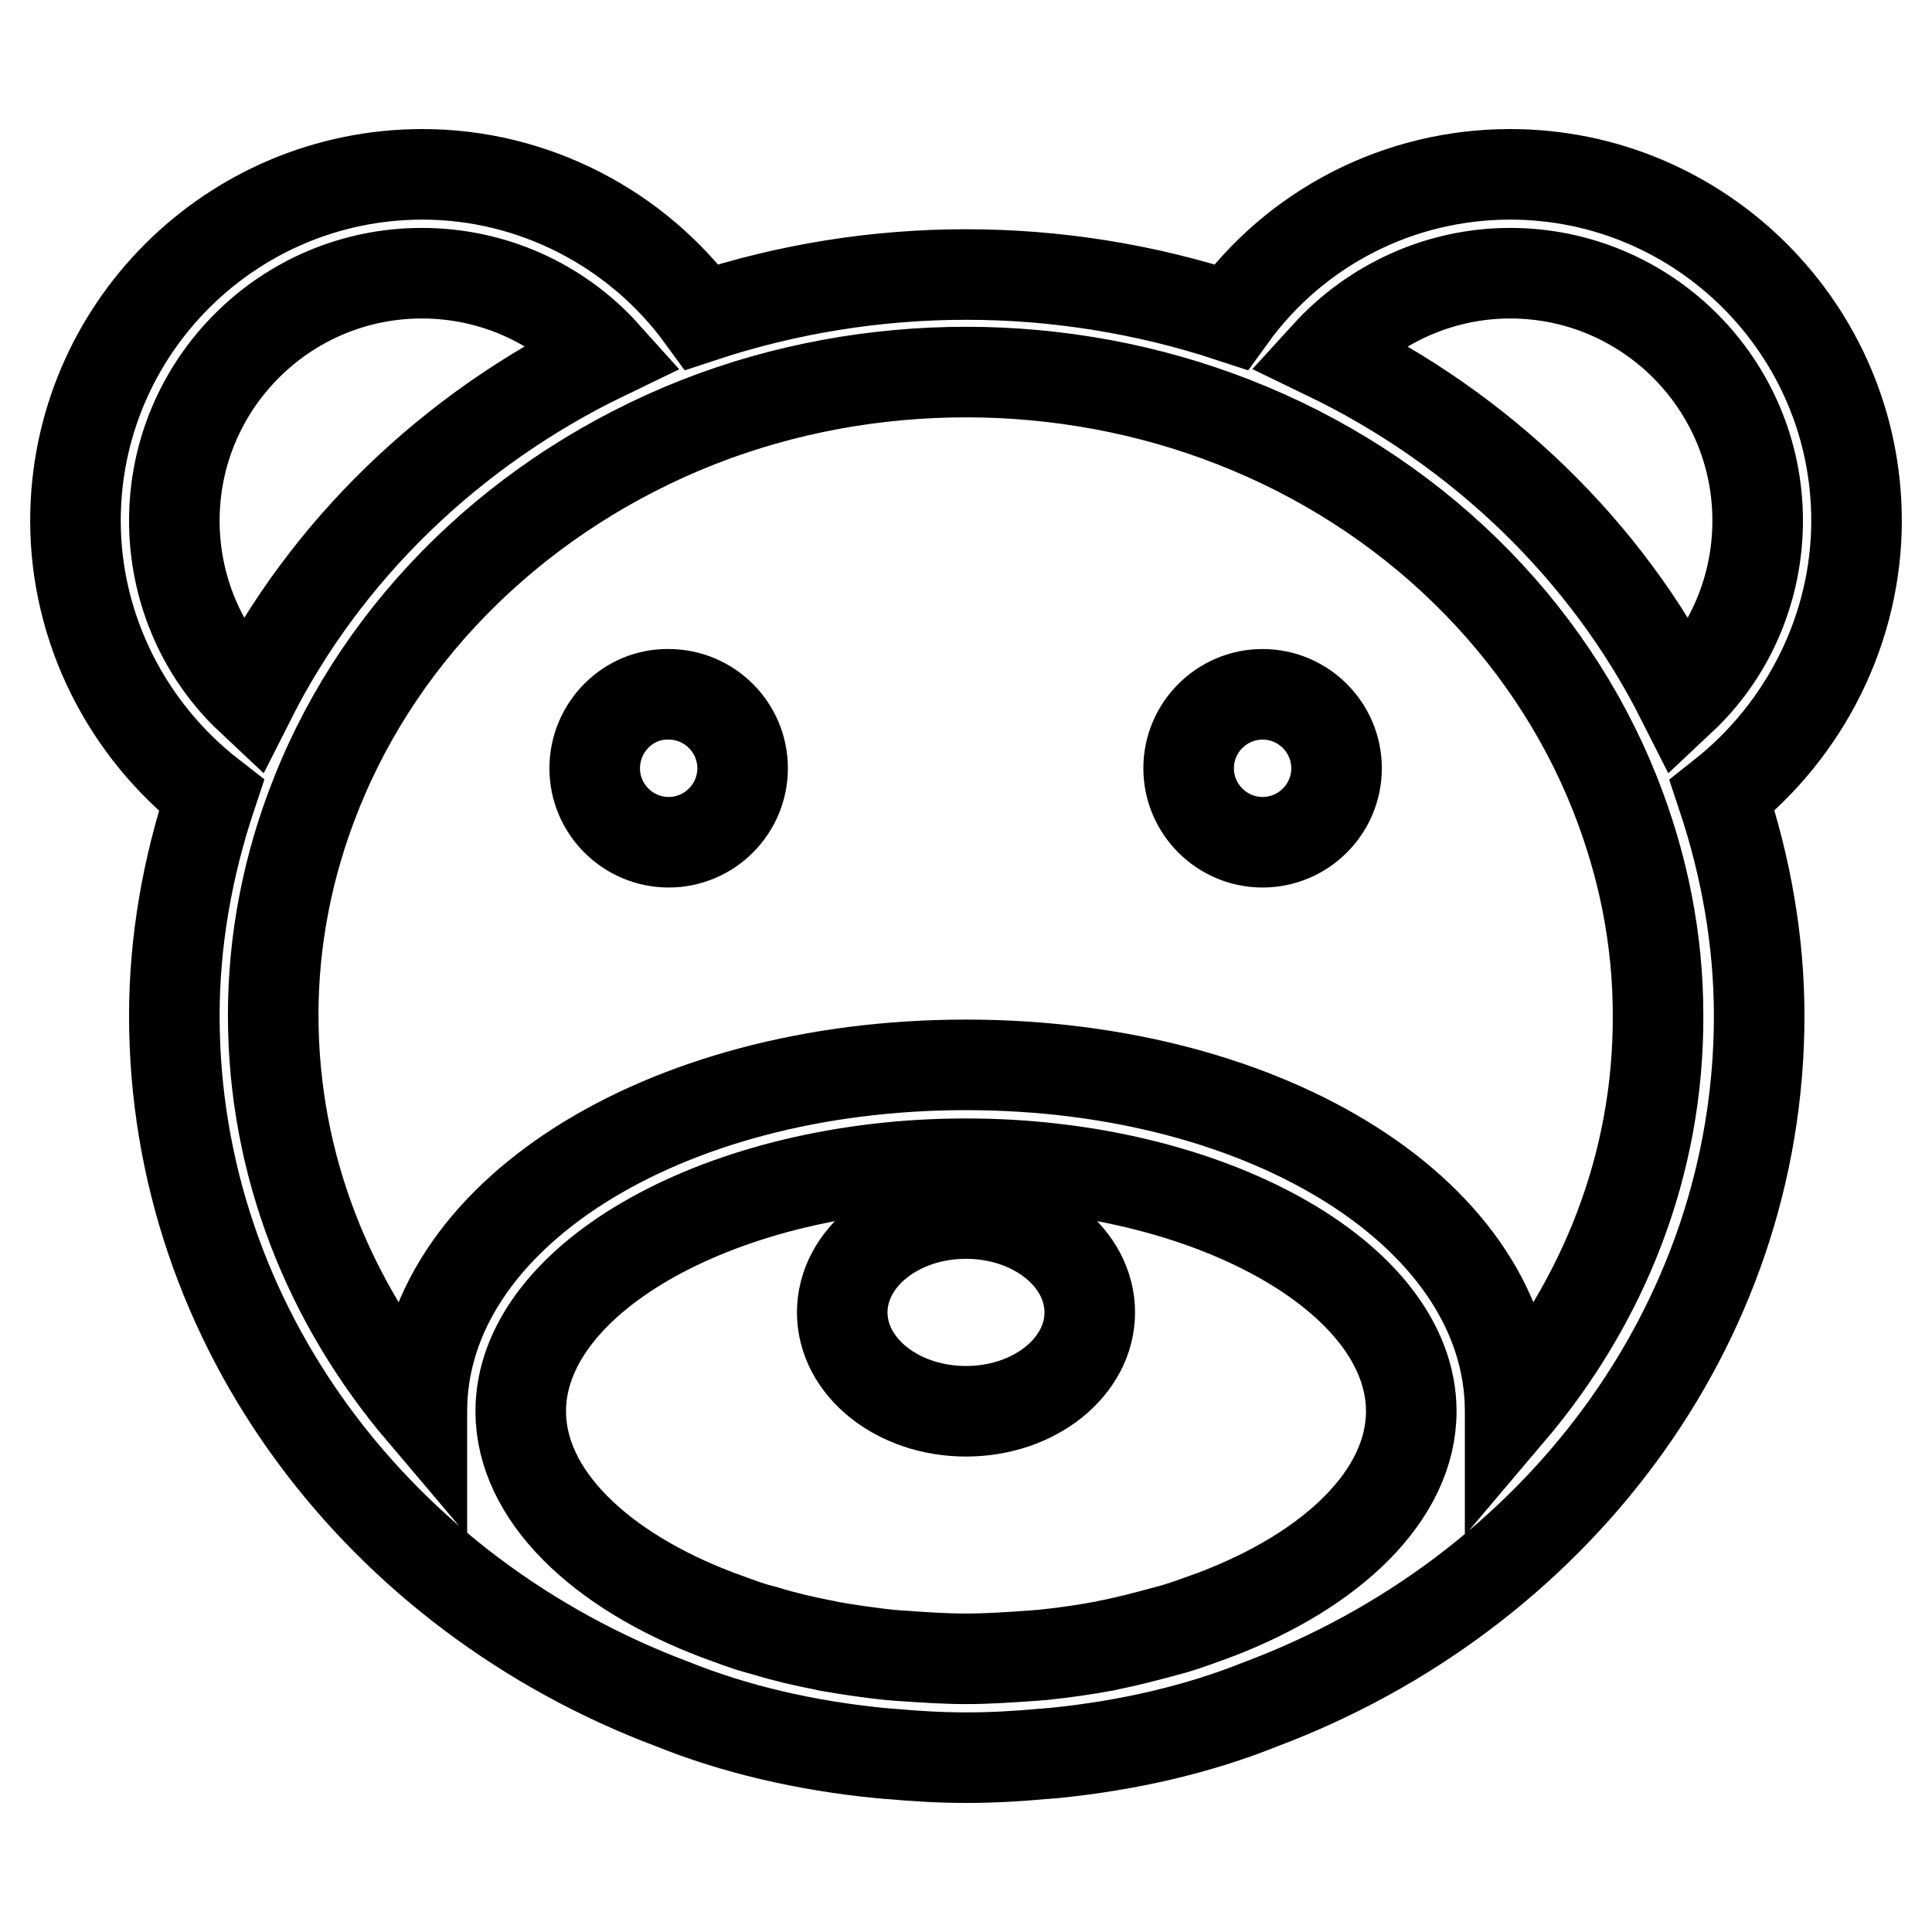 <?xml version="1.0" encoding="utf-8"?>
<!-- Svg Vector Icons : http://www.onlinewebfonts.com/icon -->
<!DOCTYPE svg PUBLIC "-//W3C//DTD SVG 1.1//EN" "http://www.w3.org/Graphics/SVG/1.1/DTD/svg11.dtd">
<svg version="1.1" xmlns="http://www.w3.org/2000/svg" xmlns:xlink="http://www.w3.org/1999/xlink" x="0px" y="0px" viewBox="0 0 256 256" enable-background="new 0 0 256 256" xml:space="preserve">
<g> <path stroke-width="12" fill-opacity="0" stroke="#000000"  d="M111.6,173.9c0,7.2,7.3,13.1,16.4,13.1c9.1,0,16.4-5.9,16.4-13.1c0,0,0,0,0,0c0-7.2-7.3-13.1-16.4-13.1 C118.9,160.8,111.6,166.7,111.6,173.9L111.6,173.9z M78.8,101.8c0,5.4,4.4,9.8,9.8,9.8c5.4,0,9.8-4.4,9.8-9.8l0,0 c0-5.4-4.4-9.8-9.8-9.8C83.2,91.9,78.8,96.4,78.8,101.8z M157.5,101.8c0,5.4,4.4,9.8,9.8,9.8s9.8-4.4,9.8-9.8l0,0 c0-5.4-4.4-9.8-9.8-9.8S157.5,96.4,157.5,101.8z M246,69c0-25.3-20.6-45.9-45.9-45.9c-14.7,0-28.4,7-37,18.9 c-22.8-7.5-47.4-7.5-70.1,0c-8.6-11.8-22.4-18.9-37-18.9C30.6,23.1,10,43.7,10,69c0,14.3,6.8,27.7,18,36.4 c-3.2,9.6-4.9,19.4-4.9,29.2c0,41.3,27.4,76.7,66,91.2c8.2,3.3,17.5,5.5,27.6,6.5c0.4,0,0.8,0.1,1.3,0.1c3.3,0.3,6.6,0.5,10.1,0.5 c3.4,0,6.8-0.2,10.1-0.5c0.4,0,0.8-0.1,1.3-0.1c10.1-1,19.4-3.2,27.6-6.5c38.6-14.5,66-49.9,66-91.2c0-9.8-1.7-19.6-4.9-29.2 C239.2,96.7,246,83.3,246,69z M200.1,36.2c18.1,0,32.8,14.7,32.8,32.8c0,8.9-3.6,17.5-10.1,23.6c-9.9-19.6-26.5-35.7-47-45.6 C182,40.2,190.8,36.2,200.1,36.2z M23.1,69c0-18.1,14.7-32.8,32.8-32.8c9.3,0,18.1,3.9,24.3,10.8c-20.5,9.9-37.1,26-47,45.6 C26.7,86.5,23.1,77.9,23.1,69z M69,187c0-17.8,27-32.8,59-32.8c32,0,59,15,59,32.8c0,11.1-10.5,21.1-26.1,27 c-1.7,0.6-3.5,1.3-5.2,1.8c-0.4,0.1-0.7,0.2-1.1,0.3c-2.6,0.7-5.2,1.4-7.8,1.9c-0.1,0-0.2,0.1-0.4,0.1c-2.7,0.5-5.5,0.9-8.4,1.2 c-0.5,0-0.9,0.1-1.4,0.1c-2.8,0.2-5.7,0.4-8.6,0.4c-2.9,0-5.7-0.2-8.6-0.4c-0.5,0-0.9-0.1-1.4-0.1c-2.8-0.3-5.6-0.7-8.4-1.2 c-0.1,0-0.2-0.1-0.4-0.1c-2.6-0.5-5.2-1.1-7.8-1.9c-0.4-0.1-0.7-0.2-1.1-0.3c-1.8-0.5-3.5-1.2-5.2-1.8C79.5,208.1,69,198.1,69,187z  M200.1,187.1V187c0-25.7-31.7-45.9-72.1-45.9S55.9,161.3,55.9,187v0.1c-12.3-14.5-19.7-32.7-19.7-52.6c0-9.9,1.9-19.8,5.7-29.3 C50.7,83,69.2,65.1,92.6,55.9h0c22.5-8.8,48.3-8.8,70.8,0h0c23.4,9.1,41.8,27.1,50.6,49.3c3.8,9.6,5.7,19.4,5.7,29.3 C219.8,154.4,212.4,172.6,200.1,187.1L200.1,187.1z"/></g>
</svg>